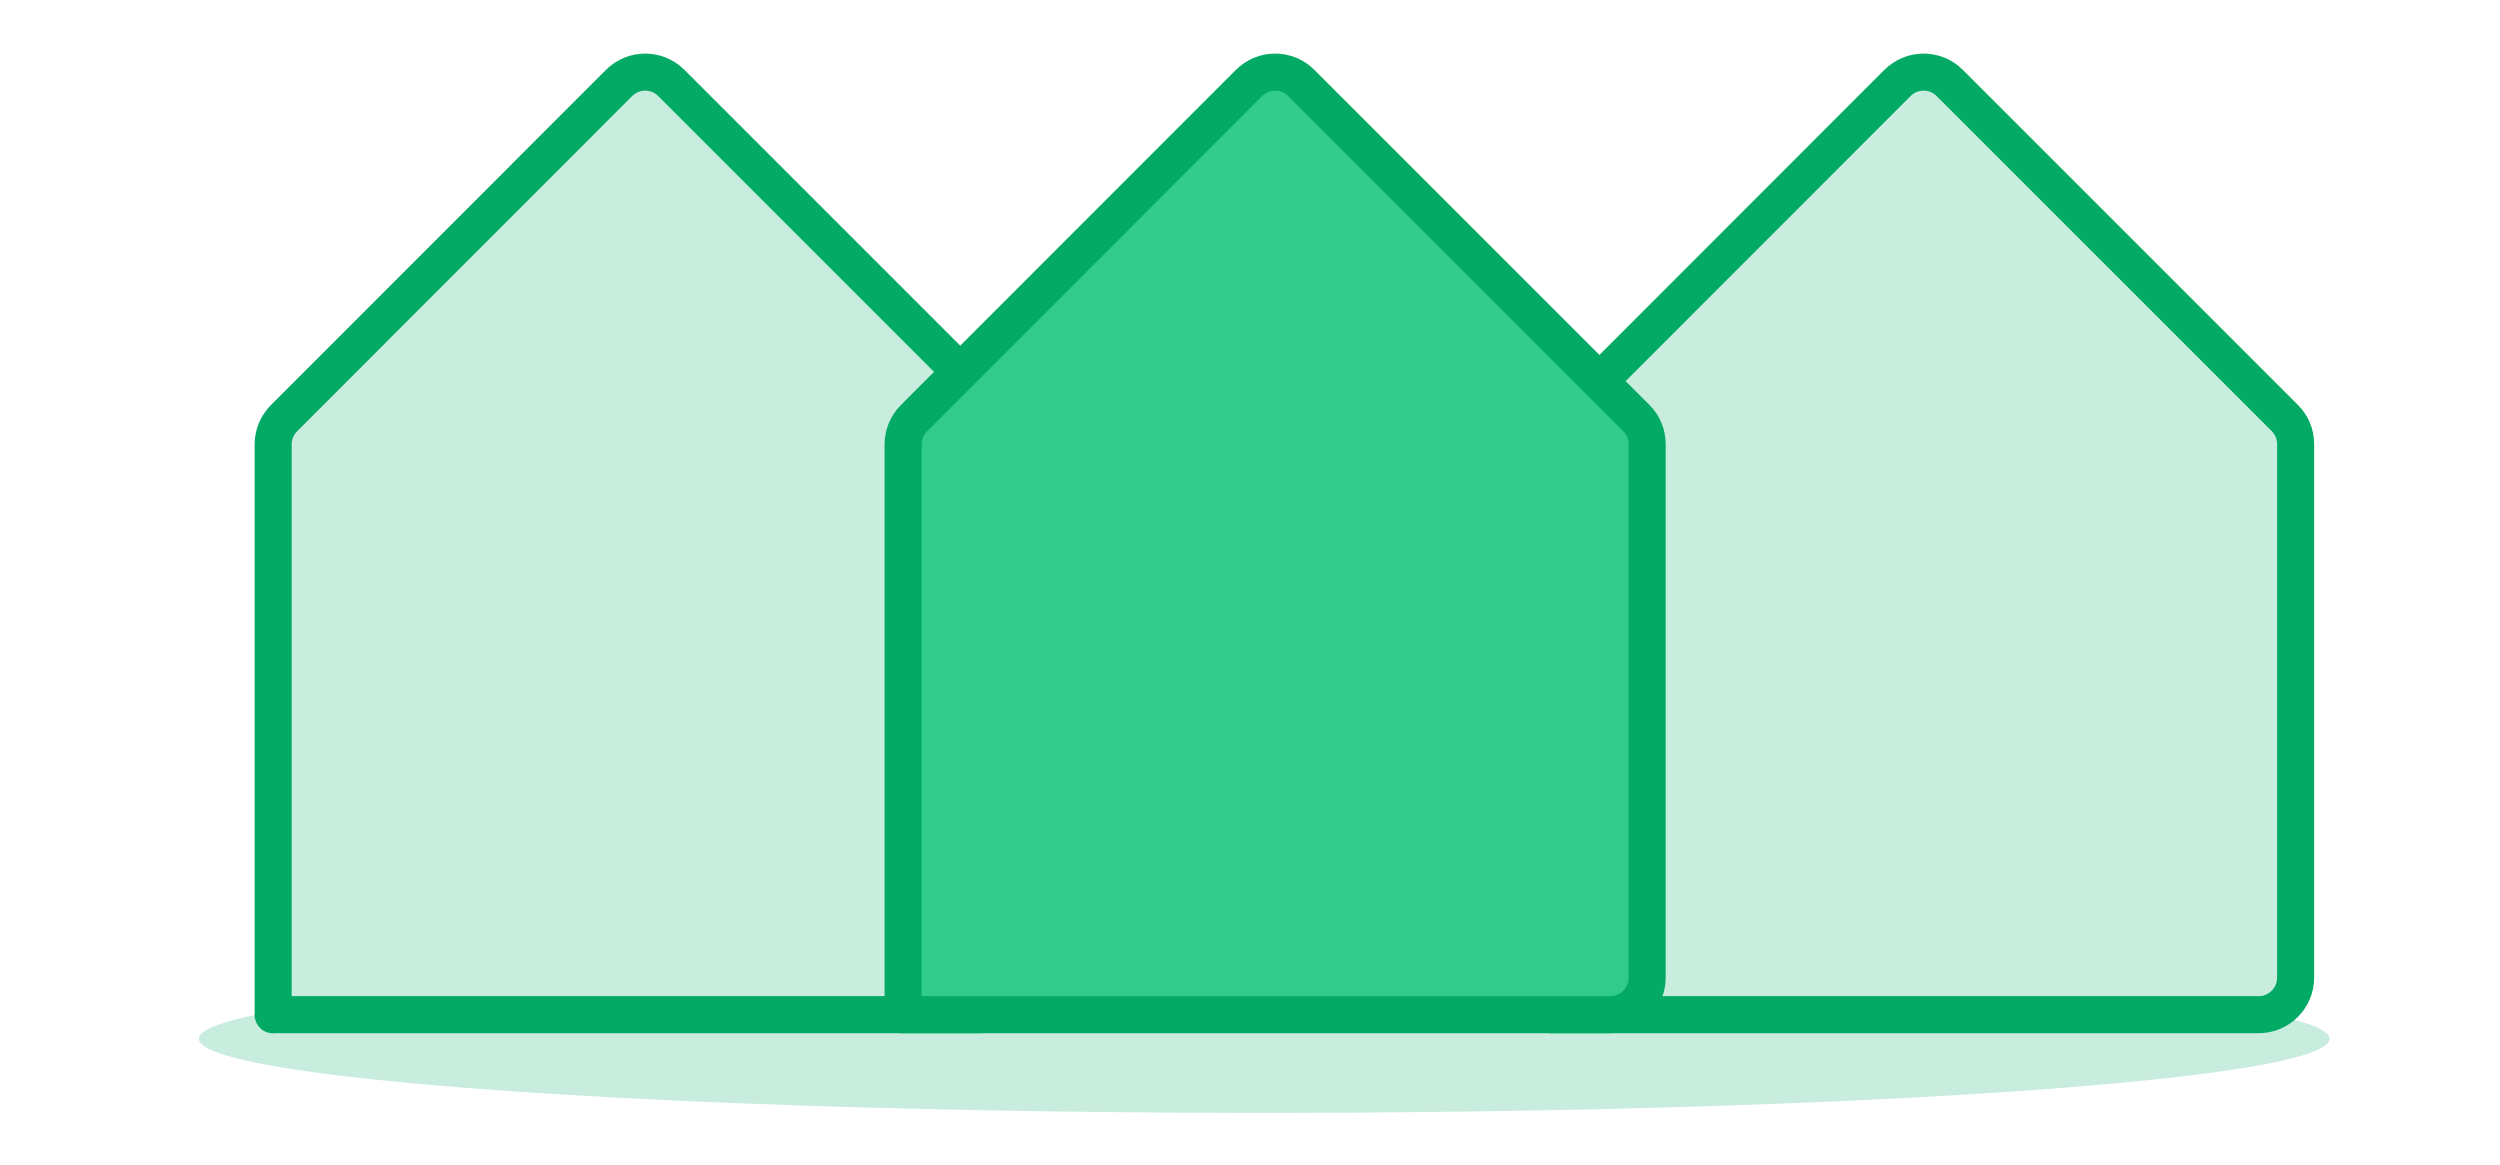 <svg width="88" height="41" viewBox="0 0 88 41" fill="none" xmlns="http://www.w3.org/2000/svg">
<ellipse cx="44.5" cy="36.565" rx="37.5" ry="2.609" fill="#C8ECDD"/>
<path d="M9.612 35.721C9.613 35.722 9.615 35.721 9.615 35.719V15.642C9.615 15.296 9.752 14.965 9.997 14.72L21.788 2.923C22.298 2.413 23.12 2.409 23.629 2.919C26.405 5.694 33.694 12.983 35.431 14.72C35.675 14.965 35.806 15.29 35.806 15.636V34.413C35.806 35.133 35.222 35.717 34.502 35.717H9.613C9.611 35.717 9.61 35.719 9.612 35.721V35.721Z" fill="#C8ECDD" stroke="#02AA65" stroke-width="1.304" stroke-miterlimit="10"/>
<path d="M54.612 35.721C54.613 35.722 54.615 35.721 54.615 35.719V15.642C54.615 15.296 54.752 14.965 54.997 14.72L66.788 2.923C67.298 2.413 68.12 2.409 68.629 2.919C71.405 5.694 78.694 12.983 80.431 14.72C80.675 14.965 80.806 15.29 80.806 15.636V34.413C80.806 35.133 80.222 35.717 79.502 35.717H54.613C54.611 35.717 54.611 35.719 54.612 35.721V35.721Z" fill="#C8ECDD" stroke="#02AA65" stroke-width="1.304" stroke-miterlimit="10"/>
<path d="M31.785 35.721C31.787 35.722 31.789 35.721 31.789 35.719V15.642C31.789 15.296 31.926 14.965 32.171 14.72L43.962 2.923C44.471 2.413 45.294 2.409 45.803 2.919C48.579 5.694 55.868 12.983 57.605 14.72C57.849 14.965 57.98 15.29 57.98 15.636V34.413C57.98 35.133 57.396 35.717 56.676 35.717H31.787C31.785 35.717 31.784 35.719 31.785 35.721V35.721Z" fill="#31CB8C" stroke="#02AA65" stroke-width="1.304" stroke-miterlimit="10"/>
</svg>
